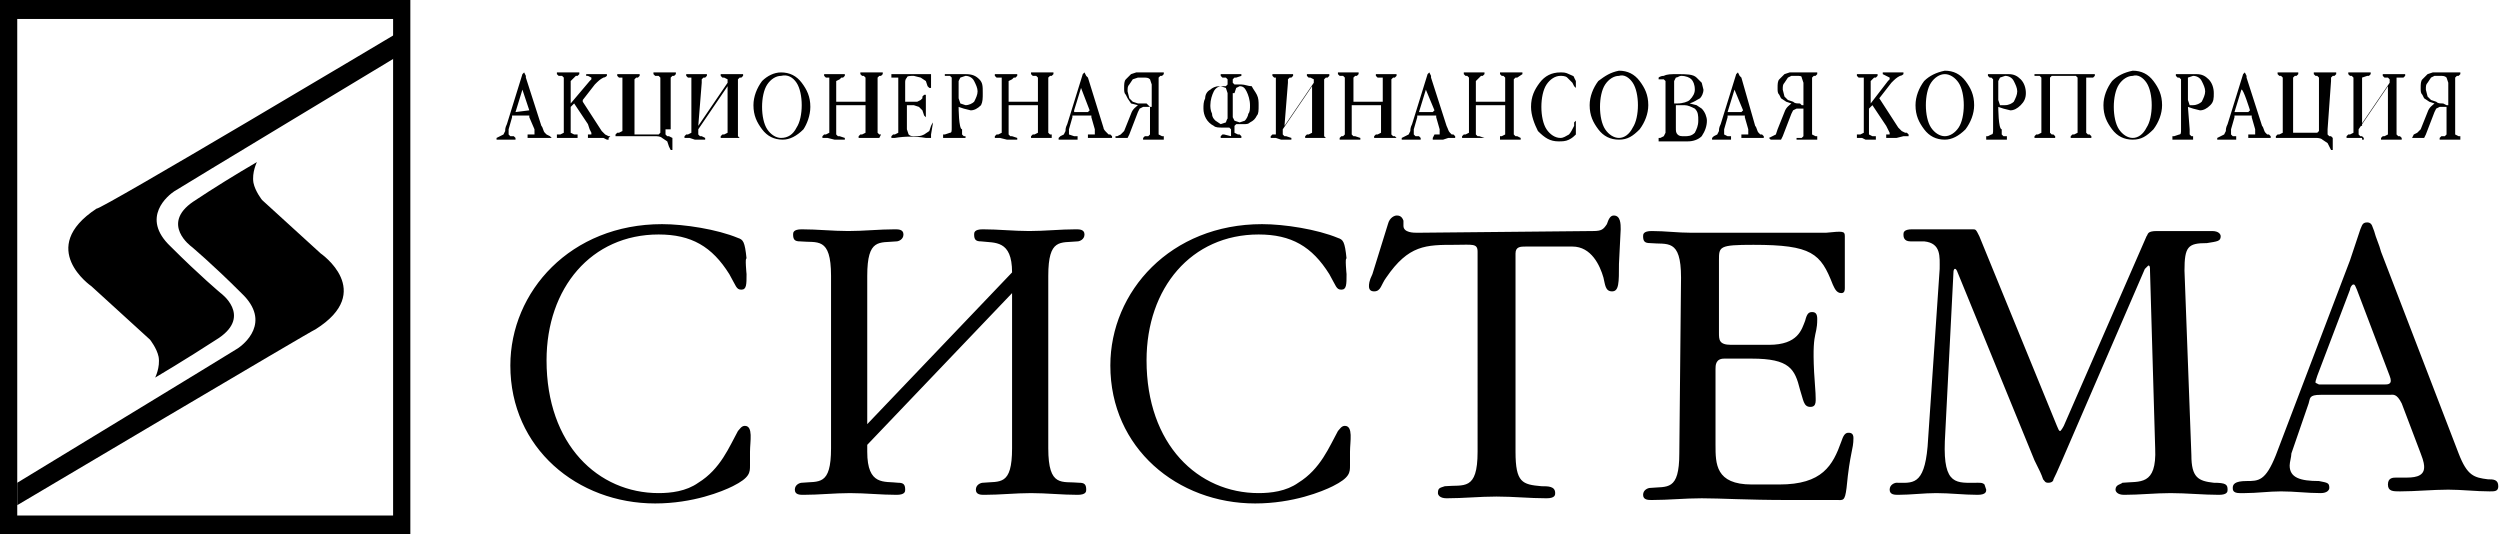 <?xml version="1.0" encoding="utf-8"?>
<!-- Generator: Adobe Illustrator 24.0.1, SVG Export Plug-In . SVG Version: 6.00 Build 0)  -->
<svg version="1.1" id="Layer_1" xmlns="http://www.w3.org/2000/svg" xmlns:xlink="http://www.w3.org/1999/xlink" x="0px" y="0px"
	 viewBox="0 0 145 31" style="enable-background:new 0 0 145 31;" xml:space="preserve">
<path d="M0,31V0h23.8v31H0z M22.8,29.9V1.1H1v28.8H22.8L22.8,29.9z"/>
<path d="M1,29.3v-1.3c0,0,12.5-7.6,12.8-7.8c0.3-0.2,2-1.5,0.2-3.2c-1.7-1.7-2.9-2.7-2.9-2.7s-1.8-1.3,0.1-2.6
	c1.2-0.8,2.5-1.6,3.7-2.3c0,0-0.3,0.6-0.2,1.2c0.1,0.5,0.5,1,0.5,1l3.4,3.1c0,0,3.2,2.2-0.3,4.4C18.2,19.1,1,29.3,1,29.3L1,29.3z"/>
<path d="M22.9,2L23,3.3c0,0-12.6,7.6-12.9,7.8c-0.3,0.2-2,1.5-0.2,3.2c1.7,1.7,2.9,2.7,2.9,2.7s1.8,1.3-0.1,2.6
	c-2,1.3-3.7,2.3-3.7,2.3s0.3-0.6,0.2-1.2c-0.1-0.5-0.5-1-0.5-1l-3.4-3.1c0,0-3.2-2.2,0.3-4.5C5.8,12.2,22.9,2,22.9,2L22.9,2z
	 M30.7,6.4L30.7,6.4L30.7,6.4L30.7,6.4l-0.8,0.1l0,0l0,0v0l0,0l0.4-1.3l0,0l0,0l0,0l0,0L30.7,6.4L30.7,6.4z M30.5,4.4l-0.1-0.2
	l-0.1,0.1l0,0l-0.9,2.9c-0.1,0.2-0.1,0.3-0.1,0.4l-0.1,0.2L29,7.9L28.8,8l0,0.1l0.1,0l0.2,0l0.2,0l0.3,0l0.2,0l0.1,0l0-0.1l-0.1-0.1
	l-0.2,0l-0.1-0.1l0-0.1l0-0.1l0-0.1l0.2-0.7l0-0.1l0.1,0h0.9l0,0l0,0.1L31,7.5l0,0.1l0,0.1l0,0.1l-0.2,0h0l-0.2,0l0,0.1l0,0.1l0.1,0
	l0.2,0l0.3,0l0.2,0l0.3,0h0.1l0.1,0L32,8l-0.1-0.1l-0.2-0.1l-0.1-0.1c-0.1-0.1-0.1-0.3-0.2-0.4l-0.9-2.8L30.5,4.4L30.5,4.4z
	 M33.1,4.7v1.3l0,0l0,0l0,0l0,0l0,0l1.1-1.3l0.1-0.1l0-0.1l-0.2-0.1L34,4.4l0-0.1l0.1,0l0.2,0l0.3,0l0.3,0l0.2,0l0.1,0l0,0.1
	c0,0-0.1,0.1-0.2,0.1c-0.2,0.1-0.3,0.2-0.5,0.4l-0.7,0.9l0,0l0,0.1v0l0,0l1.1,1.7l0.2,0.2l0.2,0.1l0.1,0L35.3,8l0,0.1l-0.1,0L35,8
	l-0.3,0l-0.3,0l-0.2,0l-0.1,0l0-0.1l0-0.1l0.1,0l0.1,0l0-0.1l-0.1-0.2l-0.1-0.3l-0.8-1.2v0l0,0l0,0l0,0l-0.2,0.2l0,0.1l0,0.1v1
	c0,0.2,0,0.2,0,0.3l0.2,0.1l0,0h0.1l0.1,0l0,0.1l0,0.1l-0.1,0l-0.2,0l-0.3,0l-0.3,0l-0.2,0l-0.1,0l0-0.1l0-0.1l0.1,0h0.1l0,0
	l0.2-0.1l0-0.3V4.7l0-0.2l-0.1-0.1l-0.2,0l-0.1-0.1l0-0.1l0.1,0l0.2,0l0.3,0l0.4,0l0.2,0l0.1,0l0,0.1l-0.1,0.1l-0.1,0l-0.1,0.1
	L33.1,4.7L33.1,4.7z M38.6,7.5c0,0.2,0,0.2,0,0.3l0.1,0.1l0.1,0L39,8v0.6l0,0.1l-0.1,0l-0.1-0.2l-0.1-0.3l-0.3-0.2
	c-0.1-0.1-0.3-0.1-0.4-0.1h-1.3l-0.2,0l-0.2,0H36l-0.2,0l-0.1,0l0-0.1l0.1-0.1l0.1,0l0.2-0.1c0,0,0-0.1,0-0.3V4.7l0-0.2L36,4.5
	l-0.1,0l-0.1-0.1l0-0.1l0.1,0l0.2,0l0.3,0l0.4,0l0.2,0l0.1,0l0,0.1l-0.1,0.1l-0.1,0l-0.1,0.1l0,0.2v2.7c0,0.2,0,0.2,0,0.3l0,0l0,0
	l0,0l0.2,0h1.1l0.1,0l0.1-0.1c0,0,0-0.1,0-0.3V4.7l0-0.2l-0.1-0.1l-0.2,0l-0.1-0.1l0-0.1l0.1,0l0.2,0l0.3,0l0.4,0l0.2,0l0.1,0l0,0.1
	l-0.1,0.1l-0.1,0l-0.1,0.1l0,0.2V7.5L38.6,7.5z M40.5,7.3l1.7-2.5l0-0.2L42,4.5l-0.1,0l-0.1-0.1l0-0.1l0.1,0l0.2,0l0.3,0l0.4,0
	l0.2,0l0.1,0l0,0.1l-0.1,0.1l-0.1,0l-0.1,0.1l0,0.2v2.8c0,0.2,0,0.2,0,0.3l0.1,0.1l0.1,0L43,8L43,8l-0.1,0l-0.2,0l-0.3,0l-0.3,0
	l-0.2,0l-0.1,0l0-0.1l0.1-0.1l0.1,0l0.2-0.1c0,0,0-0.1,0-0.3V5l-1.7,2.5c0,0.2,0,0.2,0,0.3l0.1,0.1l0.1,0L40.9,8l0,0.1l-0.1,0
	l-0.2,0l-0.3,0L40,8l-0.2,0l-0.1,0l0-0.1l0.1-0.1l0.1,0l0.2-0.1c0,0,0-0.1,0-0.3V4.7l0-0.2L40,4.5l-0.1,0l-0.1-0.1l0-0.1l0.1,0
	l0.2,0l0.3,0l0.3,0l0.2,0l0.1,0l0,0.1l-0.1,0.1l-0.1,0l-0.1,0.1l0,0.2L40.5,7.3L40.5,7.3L40.5,7.3z M46.2,4.8
	c0.2,0.3,0.3,0.8,0.3,1.3c0,0.5-0.1,1-0.3,1.3C46,7.8,45.7,8,45.3,8c-0.3,0-0.6-0.2-0.8-0.5c-0.2-0.3-0.3-0.8-0.3-1.3
	c0-0.5,0.1-1,0.3-1.3c0.2-0.3,0.5-0.5,0.8-0.5C45.7,4.3,46,4.5,46.2,4.8z M44.2,4.7c-0.3,0.4-0.5,0.9-0.5,1.4c0,0.6,0.2,1,0.5,1.4
	c0.3,0.4,0.7,0.6,1.2,0.6c0.4,0,0.8-0.2,1.2-0.6C46.8,7.2,47,6.7,47,6.2c0-0.6-0.2-1-0.5-1.4c-0.3-0.4-0.7-0.6-1.2-0.6
	C44.9,4.2,44.5,4.4,44.2,4.7z M48.5,4.7v1.1l0,0.1l0.1,0h1.5l0.1,0l0-0.1V4.7l0-0.2l-0.1-0.1l-0.1,0l-0.1-0.1l0-0.1l0.1,0l0.2,0
	l0.3,0l0.4,0l0.2,0l0.1,0l0,0.1l-0.1,0.1l-0.1,0l-0.1,0.1l0,0.2v2.7c0,0.2,0,0.2,0,0.3l0.1,0.1l0.1,0L51,8L51,8l-0.1,0l-0.2,0
	l-0.3,0l-0.3,0l-0.2,0l-0.1,0l0-0.1l0.1-0.1l0.1,0l0.2-0.1c0,0,0-0.1,0-0.3V6.2l0-0.1l-0.1,0h-1.5l-0.1,0l0,0.1v1.3
	c0,0.2,0,0.2,0,0.3l0.1,0.1l0.1,0L49,8l0,0.1l-0.1,0l-0.2,0l-0.3,0L48,8l-0.2,0l-0.1,0l0-0.1l0.1-0.1l0.1,0l0.2-0.1c0,0,0-0.1,0-0.3
	V4.7l0-0.2L48,4.5l-0.1,0l-0.1-0.1l0-0.1l0.1,0l0.2,0l0.3,0l0.3,0l0.2,0l0.1,0l0,0.1l-0.1,0.1l-0.1,0l-0.1,0.1L48.5,4.7L48.5,4.7z
	 M52.4,4.3h1.2l0.2,0l0.2,0l0,0.2V5l0,0.1l-0.1,0L53.8,5l-0.1-0.3l-0.3-0.2l-0.4-0.1c-0.2,0-0.4,0-0.4,0.1c-0.1,0.1-0.1,0.2-0.1,0.3
	v1l0,0.1l0.1,0h0.3l0.3,0l0.2-0.1l0.1-0.1l0-0.1l0,0l0.1-0.1l0.1,0l0,0.1l0,0.2l0,0.4c0,0.2,0,0.4,0,0.5v0l0,0.1l0,0l-0.1-0.1v0
	l-0.1-0.3l-0.2-0.2l-0.3-0.1h-0.3l-0.1,0l0,0.1v1.3l0.1,0.3c0.1,0.1,0.2,0.1,0.4,0.1c0.2,0,0.3,0,0.5-0.1l0.3-0.2L54,7.3l0.1-0.2
	l0,0l0,0v0.1l-0.1,0.6L54,8l-0.1,0l-0.2,0c-0.6-0.1-1.2-0.1-1.8,0l-0.1,0L51.7,8l0-0.1l0.1-0.1l0.1,0l0.2-0.1l0-0.3V4.7l0-0.2
	L52,4.5l-0.1,0h-0.1l-0.1,0l0-0.1l0-0.1l0.1,0h0.1l0.3,0H52.4L52.4,4.3z M55.7,4.5L56,4.4c0.2,0,0.4,0.1,0.5,0.3
	c0.1,0.2,0.2,0.4,0.2,0.6c0,0.2-0.1,0.4-0.2,0.6c-0.1,0.1-0.3,0.2-0.5,0.2l-0.3-0.1l-0.1-0.3V4.7L55.7,4.5L55.7,4.5z M55.6,6.2
	L55.6,6.2l0.3,0.1l0.4,0.1c0.2,0,0.4-0.1,0.6-0.3C57,5.9,57,5.7,57,5.4C57,5,57,4.8,56.8,4.6S56.4,4.3,56,4.3c0,0-0.1,0-0.4,0
	c-0.2,0-0.4,0-0.4,0h-0.1l-0.1,0l-0.1,0l-0.1,0l0,0.1L55,4.4l0.1,0l0.1,0.1l0,0.2v2.7c0,0.2,0,0.3-0.1,0.3l-0.3,0.1l-0.1,0l0,0.1
	l0,0.1l0.1,0l0.2,0l0.3,0l0.3,0l0.2,0L56,8L56,8l0-0.1l-0.1,0l0,0l0,0l0,0l-0.1-0.1c0,0,0-0.1,0-0.3C55.6,7.5,55.6,6.2,55.6,6.2z
	 M58.5,4.7v1.1l0,0.1l0.1,0h1.5l0.1,0l0-0.1V4.7l0-0.2l-0.1-0.1l-0.2,0l-0.1-0.1l0-0.1l0.1,0l0.2,0l0.3,0l0.4,0l0.2,0l0.1,0l0,0.1
	l-0.1,0.1l-0.1,0l-0.1,0.1l0,0.2v2.7c0,0.2,0,0.2,0,0.3l0.1,0.1l0.1,0L61,8L61,8l-0.1,0l-0.2,0l-0.3,0l-0.3,0l-0.2,0l-0.1,0l0-0.1
	l0.1-0.1l0.1,0l0.2-0.1c0,0,0-0.1,0-0.3V6.2l0-0.1l-0.1,0h-1.5l-0.1,0l0,0.1v1.3c0,0.2,0,0.2,0,0.3l0.1,0.1l0.1,0L59,8l0,0.1l-0.1,0
	l-0.2,0l-0.3,0L58,8l-0.2,0l-0.1,0l0-0.1l0.1-0.1l0.1,0l0.2-0.1c0,0,0-0.1,0-0.3V4.7l0-0.2L58,4.5l-0.2,0l-0.1-0.1l0-0.1l0.1,0
	l0.2,0l0.3,0l0.4,0l0.2,0l0.1,0l0,0.1l-0.1,0.1l-0.1,0l-0.1,0.1L58.5,4.7L58.5,4.7z M63.2,6.4L63.2,6.4L63.2,6.4l-0.1,0.1h-0.8l0,0
	V6.4l0,0l0.4-1.3l0,0l0,0l0,0l0,0L63.2,6.4L63.2,6.4z M63,4.4l-0.1-0.2l-0.1,0.1l0,0l-0.9,2.9c-0.1,0.2-0.1,0.3-0.1,0.4l-0.1,0.2
	l-0.2,0.1L61.4,8l0,0.1l0.1,0l0.2,0l0.2,0l0.3,0l0.2,0l0.1,0l0-0.1l0-0.1l-0.2,0L62,7.8l0-0.1l0-0.1l0-0.1l0.2-0.7l0-0.1l0.1,0h0.9
	l0.1,0l0,0.1l0.2,0.7l0,0.1l0,0.1l0,0.1l-0.2,0h0l-0.2,0l0,0.1l0,0.1l0.1,0l0.2,0l0.3,0L64,8l0.3,0h0.1l0.1,0l0-0.1l-0.1-0.1l-0.1,0
	l-0.1-0.1C64.1,7.6,64,7.5,64,7.4l-0.9-2.9L63,4.4L63,4.4z M66.5,6C66.3,6,66.2,6,66,6l-0.3-0.1l-0.2-0.2l-0.1-0.4
	c0-0.2,0-0.3,0.1-0.4l0.2-0.3L66,4.5l0.3,0c0.2,0,0.3,0,0.4,0.1l0.1,0.3v1.2l0,0.1l-0.1,0L66.5,6L66.5,6z M64.7,8L64.7,8L64.7,8
	L64.8,8l0.1,0l0.3,0l0.1,0l0.1,0l0.1-0.2L66,6.5l0.1-0.2l0.2-0.1l0.2,0h0.1l0.1,0l0,0.1v1.2l0,0.3l-0.1,0.1l-0.2,0L66.3,8l0,0.1
	l0.1,0l0.2,0l0.3,0l0.3,0l0.2,0l0.1,0l0-0.1l0-0.1l-0.1,0l-0.2-0.1l0-0.1l0-0.2V4.7l0-0.2l0.1-0.1l0.1,0l0.1-0.1l0-0.1l-0.1,0
	l-0.2,0l-0.3,0l-0.2,0l-0.3,0c-0.2,0-0.3,0-0.5,0l-0.3,0.1l-0.3,0.3c-0.1,0.1-0.1,0.3-0.1,0.5c0,0.2,0,0.3,0.1,0.4l0.1,0.2L65.6,6
	L66,6.1c-0.1,0.1-0.3,0.2-0.4,0.5l-0.4,1L65,7.8l-0.2,0.1l-0.1,0L64.7,8L64.7,8z M71.6,5.4l0.1-0.3L71.9,5c0.2,0,0.3,0.1,0.4,0.3
	c0.1,0.2,0.2,0.5,0.2,0.8c0,0.2,0,0.4-0.1,0.5c0,0.1-0.1,0.3-0.2,0.4l-0.3,0.1l-0.3-0.1l-0.1-0.2V5.4z M71.7,8l0.2,0L72,8l0-0.1
	l-0.1-0.1l-0.1,0l-0.2-0.1l0-0.2V7.3l0.1-0.1l0.2,0l0.2,0c0.2,0,0.3,0,0.4-0.1c0.2-0.1,0.3-0.2,0.4-0.4C73,6.6,73,6.4,73,6.1
	c0-0.2,0-0.4-0.1-0.6c-0.1-0.2-0.2-0.3-0.3-0.5C72.4,5,72.2,4.9,72,4.9l-0.2,0l-0.2,0l-0.1-0.1V4.7l0-0.1l0.1-0.1l0.1,0L72,4.4
	l0-0.1l-0.1,0l-0.2,0l-0.3,0l-0.3,0l-0.2,0l-0.1,0l0,0.1l0.1,0.1l0.2,0l0.1,0.1l0,0.1v0.2l-0.1,0.1c-0.1,0-0.2,0-0.4,0
	c-0.2,0-0.4,0.1-0.5,0.2c-0.2,0.1-0.3,0.3-0.3,0.5c-0.1,0.2-0.1,0.4-0.1,0.6c0,0.4,0.2,0.8,0.6,1c0.1,0.1,0.3,0.1,0.5,0.1l0.2,0
	l0.2,0l0.1,0.1v0.2l0,0.2L71,7.8l-0.1,0l-0.1,0.1l0,0.1l0.1,0l0.2,0l0.3,0C71.4,8,71.7,8,71.7,8z M71.1,7.1l-0.3,0.1L70.5,7
	c-0.1-0.1-0.2-0.2-0.2-0.4c-0.1-0.2-0.1-0.4-0.1-0.5c0-0.3,0.1-0.6,0.2-0.8C70.5,5.1,70.7,5,70.8,5l0.3,0.1l0.1,0.3v1.5
	C71.2,6.8,71.1,7.1,71.1,7.1z M74.5,7.3l1.7-2.5l0-0.2L76,4.5l-0.1,0l-0.1-0.1l0-0.1l0.1,0l0.2,0l0.3,0l0.4,0l0.2,0l0.1,0l0,0.1
	l-0.1,0.1l-0.1,0l-0.1,0.1l0,0.2v2.8c0,0.2,0,0.2,0,0.3l0.1,0.1l0.1,0L77,8L77,8l-0.1,0l-0.2,0l-0.3,0L76,8l-0.2,0l-0.1,0l0-0.1
	l0.1-0.1l0.1,0l0.2-0.1c0-0.1,0-0.2,0-0.3V5l-1.7,2.5c0,0.2,0,0.2,0,0.3l0.1,0.1l0.1,0L74.9,8l0,0.1l-0.1,0l-0.2,0l-0.3,0L74,8
	l-0.2,0l-0.1,0l0-0.1l0.1-0.1l0.1,0L74,7.8c0,0,0-0.1,0-0.3V4.7l0-0.2L74,4.5l-0.1,0l-0.1-0.1l0-0.1l0.1,0l0.2,0l0.3,0l0.3,0l0.2,0
	l0.1,0l0,0.1l-0.1,0.1l-0.1,0l-0.1,0.1l0,0.2L74.5,7.3L74.5,7.3z M78.5,4.7v1.1l0,0.1l0.1,0h1.5l0.1,0l0-0.1V4.7l0-0.2L80,4.5
	l-0.1,0l-0.1-0.1l0-0.1l0,0l0.2,0l0.3,0l0.4,0l0.2,0l0.1,0l0,0.1l-0.1,0.1l-0.1,0l-0.1,0.1l0,0.2v2.7c0,0.2,0,0.2,0,0.3l0.1,0.1
	l0.1,0L81,8L81,8l-0.1,0l-0.2,0l-0.3,0L80,8l-0.2,0l-0.1,0l0-0.1l0.1-0.1l0.1,0l0.2-0.1c0,0,0-0.1,0-0.3V6.2l0-0.1l-0.1,0h-1.5
	l-0.1,0l0,0.1v1.3c0,0.2,0,0.2,0,0.3l0.1,0.1l0.1,0L78.9,8l0,0.1l-0.1,0l-0.2,0l-0.3,0l-0.3,0l-0.2,0l-0.1,0l0-0.1l0.1-0.1l0.1,0
	L78,7.8c0,0,0-0.1,0-0.3V4.7l0-0.2l-0.1-0.1l-0.2,0l-0.1-0.1l0-0.1l0.1,0l0.2,0l0.3,0l0.3,0l0.2,0l0.1,0l0,0.1l-0.1,0.1l-0.1,0
	l-0.1,0.1L78.5,4.7L78.5,4.7z M83.2,6.4L83.2,6.4L83.2,6.4l-0.1,0.1h-0.8l0,0l0,0v0l0,0l0.4-1.3l0,0l0,0l0,0l0,0L83.2,6.4L83.2,6.4z
	 M83,4.4l-0.1-0.2l-0.1,0.1l0,0l-0.9,2.9c-0.1,0.2-0.1,0.3-0.1,0.4l-0.1,0.2l-0.2,0.1L81.3,8l0,0.1l0.1,0l0.2,0l0.2,0l0.3,0l0.2,0
	l0.1,0l0-0.1l-0.1-0.1l-0.2,0L82,7.8l0-0.1l0-0.1l0-0.1l0.2-0.7l0-0.1l0.1,0h0.9l0.1,0l0,0.1l0.2,0.7l0,0.1l0,0.1l0,0.1l-0.2,0h0
	l-0.1,0L83.1,8l0,0.1l0.1,0l0.2,0l0.3,0L84,8l0.2,0h0.1l0.1,0l0-0.1l-0.1-0.1l-0.1,0l-0.1-0.1C84,7.6,84,7.5,83.9,7.3L83,4.5
	C83,4.5,83,4.4,83,4.4z M85.6,4.7v1.1l0,0.1l0.1,0h1.5l0.1,0l0-0.1V4.7l0-0.2l-0.1-0.1l-0.1,0l-0.1-0.1l0-0.1l0.1,0l0.2,0l0.3,0
	l0.4,0l0.2,0l0.1,0l0,0.1L88,4.5l-0.1,0l-0.1,0.1l0,0.2v2.7c0,0.2,0,0.2,0,0.3l0.1,0.1l0.1,0L88.2,8l0,0.1l-0.1,0l-0.2,0l-0.3,0
	l-0.3,0l-0.2,0l-0.1,0l0-0.1L87,7.9l0.1,0l0.2-0.1c0,0,0-0.1,0-0.3V6.2l0-0.1l-0.1,0h-1.5l-0.1,0l0,0.1v1.3c0,0.2,0,0.2,0,0.3
	l0.1,0.1l0.1,0L86.1,8L86,8l-0.1,0l-0.2,0l-0.3,0l-0.3,0l-0.2,0l-0.1,0l0-0.1l0.1-0.1l0.1,0l0.2-0.1c0,0,0-0.1,0-0.3V4.7l0-0.2
	l-0.1-0.1l-0.1,0l-0.1-0.1l0-0.1l0.1,0l0.2,0l0.3,0l0.3,0l0.2,0l0.1,0l0,0.1l-0.1,0.1l-0.1,0l-0.1,0.1L85.6,4.7L85.6,4.7z M88.8,6.2
	c0-0.6,0.2-1,0.5-1.4c0.3-0.4,0.7-0.6,1.2-0.6c0.2,0,0.3,0,0.5,0.1c0.2,0.1,0.3,0.1,0.3,0.2l0.1,0.2c0,0.1,0,0.3,0,0.4l0,0l0,0
	L91.3,5l-0.1-0.2c-0.1-0.1-0.2-0.2-0.3-0.3c-0.1-0.1-0.3-0.1-0.4-0.1c-0.3,0-0.6,0.2-0.8,0.5c-0.2,0.3-0.3,0.8-0.3,1.3
	c0,0.5,0.1,1,0.3,1.3C89.9,7.8,90.2,8,90.5,8c0.2,0,0.3-0.1,0.5-0.2c0.1-0.1,0.2-0.3,0.3-0.5l0-0.2L91.4,7l0,0l0,0.1
	c0,0.2,0,0.4,0,0.5l0,0.2C91.3,7.9,91.2,8,91,8.1c-0.2,0.1-0.4,0.1-0.6,0.1c-0.5,0-0.8-0.2-1.2-0.6C89,7.2,88.8,6.7,88.8,6.2z
	 M94.7,4.8c0.2,0.3,0.3,0.8,0.3,1.3c0,0.5-0.1,1-0.3,1.3C94.5,7.8,94.2,8,93.9,8c-0.3,0-0.6-0.2-0.8-0.5c-0.2-0.3-0.3-0.8-0.3-1.3
	c0-0.5,0.1-1,0.3-1.3c0.2-0.3,0.5-0.5,0.8-0.5C94.2,4.3,94.5,4.5,94.7,4.8L94.7,4.8z M92.7,4.7c-0.3,0.4-0.5,0.9-0.5,1.4
	c0,0.6,0.2,1,0.5,1.4c0.3,0.4,0.7,0.6,1.2,0.6c0.5,0,0.8-0.2,1.2-0.6c0.3-0.4,0.5-0.9,0.5-1.4c0-0.6-0.2-1-0.5-1.4
	c-0.3-0.4-0.7-0.6-1.2-0.6C93.4,4.2,93.1,4.4,92.7,4.7z M97.2,4.5c0.1,0,0.2-0.1,0.3-0.1c0.3,0,0.5,0.1,0.6,0.2
	c0.1,0.1,0.2,0.3,0.2,0.6c0,0.2-0.1,0.4-0.3,0.6C97.9,5.9,97.6,6,97.3,6l-0.2,0l0-0.1V4.7L97.2,4.5L97.2,4.5z M98.6,5.7
	c0.1-0.1,0.2-0.3,0.2-0.5l-0.1-0.4l-0.3-0.3c-0.2-0.2-0.6-0.2-1.1-0.2c-0.4,0-0.6,0-0.8,0.1c-0.2,0-0.3,0.1-0.3,0.1l0,0.1l0.1,0
	l0.1,0l0.1,0l0.1,0.1l0,0.2v2.8l-0.1,0.2l-0.2,0.1l-0.1,0l0,0.1l0,0.1l0.1,0l0.2,0l0.3,0c0.1,0,0.3,0,0.5,0c0.2,0,0.4,0,0.6,0
	c0.3,0,0.6-0.1,0.8-0.3C98.9,7.6,99,7.3,99,7c0-0.2-0.1-0.5-0.3-0.7l-0.3-0.2L98,6C98.3,5.9,98.4,5.8,98.6,5.7z M98.3,6.3
	c0.2,0.2,0.2,0.4,0.2,0.7c0,0.3-0.1,0.5-0.2,0.7c-0.2,0.2-0.4,0.2-0.6,0.2c-0.2,0-0.3,0-0.4-0.1c-0.1-0.1-0.1-0.2-0.1-0.4V6.2l0-0.1
	l0.1,0h0.4C97.9,6.1,98.1,6.2,98.3,6.3L98.3,6.3z M101.1,6.4L101.1,6.4L101.1,6.4l-0.1,0.1h-0.8l0,0l0,0v0l0,0l0.4-1.3l0,0l0,0l0,0
	l0,0L101.1,6.4L101.1,6.4z M100.9,4.4l-0.1-0.2l-0.1,0.1l0,0l-0.9,2.9c-0.1,0.2-0.1,0.3-0.1,0.4l-0.1,0.2l-0.2,0.1L99.3,8l0,0.1
	l0.1,0l0.2,0l0.2,0l0.3,0l0.2,0l0.1,0l0-0.1l0-0.1l-0.2,0L100,7.8l0-0.1l0-0.1l0-0.1l0.2-0.7l0-0.1l0.1,0h0.9l0,0l0,0.1l0.2,0.7
	l0,0.1l0,0.1l0,0.1l-0.2,0h0l-0.2,0l0,0.1l0,0.1l0.1,0l0.2,0l0.3,0l0.3,0l0.2,0h0.1l0.1,0l0-0.1l-0.1-0.1l-0.1,0L102,7.7
	c-0.1-0.1-0.1-0.3-0.2-0.4L101,4.5L100.9,4.4L100.9,4.4z M104.4,6c-0.2,0-0.3,0-0.4-0.1l-0.3-0.1l-0.2-0.2l-0.1-0.4
	c0-0.2,0-0.3,0.1-0.4l0.2-0.3l0.2-0.1l0.3,0c0.2,0,0.3,0,0.3,0.1l0.1,0.3v1.2l0,0.1l-0.1,0L104.4,6L104.4,6z M102.6,8L102.6,8
	L102.6,8l0.1,0.1l0.1,0l0.3,0l0.1,0l0.1,0l0.1-0.2l0.5-1.3l0.1-0.2l0.2-0.1l0.2,0h0.1l0.1,0l0,0.1v1.2l0,0.3l-0.1,0.1l-0.2,0
	L104.2,8l0,0.1l0.1,0l0.2,0l0.3,0l0.3,0l0.2,0l0.1,0l0-0.1l0-0.1l-0.1,0l-0.2-0.1l0-0.1l0-0.2V4.7l0-0.2l0.1-0.1l0.1,0l0.1-0.1
	l0-0.1l-0.1,0l-0.2,0l-0.3,0l-0.2,0l-0.3,0c-0.2,0-0.3,0-0.5,0l-0.3,0.1l-0.3,0.3c-0.1,0.1-0.1,0.3-0.1,0.5c0,0.2,0,0.3,0.1,0.4
	l0.1,0.2l0.3,0.2l0.3,0.1c-0.1,0.1-0.3,0.2-0.4,0.5l-0.4,1L103,7.8l-0.2,0.1L102.6,8L102.6,8L102.6,8z M108.5,4.7v1.3l0,0l0,0l0,0
	l0,0l0,0l1-1.3l0.1-0.1l0-0.1l-0.2-0.1l-0.2-0.1l0-0.1l0.1,0l0.2,0l0.3,0l0.3,0l0.2,0l0.1,0l0,0.1c0,0-0.1,0.1-0.2,0.1
	c-0.2,0.1-0.3,0.2-0.5,0.4l-0.7,0.9l0,0l0,0v0l0,0l1.1,1.7l0.2,0.2l0.2,0.1l0.1,0l0.1,0.1l0,0.1l-0.1,0l-0.2,0L110,8l-0.3,0l-0.2,0
	l-0.1,0l0-0.1l0-0.1l0.1,0l0.1,0l0-0.1l-0.1-0.2l-0.1-0.2l-0.8-1.2v0l0,0l0,0l0,0l-0.2,0.2l0,0.1l0,0.1v1c0,0.2,0,0.2,0,0.3l0.2,0.1
	l0,0h0.1l0.1,0l0,0.1l0,0.1l-0.1,0l-0.2,0l-0.3,0L108,8l-0.2,0l-0.1,0l0-0.1l0-0.1l0.1,0h0.1l0,0l0.2-0.1l0-0.3V4.7l0-0.2L108,4.5
	l-0.2,0l-0.1-0.1l0-0.1l0.1,0l0.2,0l0.3,0l0.3,0l0.2,0l0.1,0l0,0.1l-0.1,0.1l-0.1,0l-0.1,0.1L108.5,4.7L108.5,4.7z M113.6,4.8
	c0.2,0.3,0.3,0.8,0.3,1.3c0,0.5-0.1,1-0.3,1.3c-0.2,0.3-0.5,0.5-0.8,0.5c-0.3,0-0.6-0.2-0.8-0.5c-0.2-0.3-0.3-0.8-0.3-1.3
	c0-0.5,0.1-1,0.3-1.3c0.2-0.3,0.5-0.5,0.8-0.5C113.1,4.3,113.4,4.5,113.6,4.8z M111.6,4.7c-0.3,0.4-0.5,0.9-0.5,1.4
	c0,0.6,0.2,1,0.5,1.4c0.3,0.4,0.7,0.6,1.2,0.6c0.4,0,0.8-0.2,1.2-0.6c0.3-0.4,0.5-0.9,0.5-1.4c0-0.6-0.2-1-0.5-1.4
	c-0.3-0.4-0.7-0.6-1.2-0.6C112.3,4.2,111.9,4.4,111.6,4.7z M116,4.5l0.3-0.1c0.2,0,0.4,0.1,0.5,0.3c0.1,0.2,0.2,0.4,0.2,0.6
	c0,0.2-0.1,0.4-0.2,0.6c-0.1,0.1-0.3,0.2-0.5,0.2L116,6.1l-0.1-0.3V4.7L116,4.5L116,4.5z M115.9,6.2L115.9,6.2l0.3,0.1l0.4,0.1
	c0.2,0,0.4-0.1,0.6-0.3c0.2-0.2,0.3-0.4,0.3-0.7c0-0.3-0.1-0.6-0.3-0.8c-0.2-0.2-0.4-0.3-0.7-0.3c0,0-0.1,0-0.4,0
	c-0.2,0-0.4,0-0.4,0h-0.1l-0.1,0l-0.1,0l-0.1,0l0,0.1l0.1,0.1l0.1,0l0.1,0.1l0,0.2v2.7c0,0.2,0,0.3-0.1,0.3l-0.2,0.1l-0.1,0l0,0.1
	l0,0.1l0.1,0l0.2,0l0.3,0l0.3,0l0.2,0l0.1,0l0-0.1l0-0.1l-0.1,0l0,0l0,0l-0.1,0l-0.1-0.1c0,0,0-0.1,0-0.3
	C115.9,7.5,115.9,6.2,115.9,6.2z M120.2,4.4h-1.1l-0.1,0l-0.1,0.1l0,0.2v2.7c0,0.2,0,0.2,0,0.3l0.1,0.1l0.1,0l0.1,0.1l0,0.1l-0.1,0
	L119,8l-0.3,0l-0.3,0l-0.2,0L118,8l0-0.1l0.1-0.1l0.1,0l0.2-0.1c0,0,0-0.1,0-0.3V4.7l0-0.2l-0.1-0.1l-0.1,0L118,4.4l0-0.1l0.1,0
	l0.2,0l0.2,0h2.5l0.2,0l0.2,0l0.1,0l0,0.1l-0.1,0.1l-0.1,0L121,4.5l0,0.2v2.7c0,0.2,0,0.2,0,0.3l0.1,0.1l0.1,0l0.1,0.1l0,0.1l-0.1,0
	L121,8l-0.3,0l-0.3,0l-0.2,0l-0.1,0l0-0.1l0.1-0.1l0.1,0l0.2-0.1c0,0,0-0.1,0-0.3V4.7l0-0.2l-0.1-0.1L120.2,4.4L120.2,4.4z
	 M124.5,4.8c0.2,0.3,0.3,0.8,0.3,1.3c0,0.5-0.1,1-0.3,1.3C124.3,7.8,124,8,123.7,8c-0.3,0-0.6-0.2-0.8-0.5c-0.2-0.3-0.3-0.8-0.3-1.3
	c0-0.5,0.1-1,0.3-1.3c0.2-0.3,0.5-0.5,0.8-0.5C124,4.3,124.3,4.5,124.5,4.8z M122.5,4.7c-0.3,0.4-0.5,0.9-0.5,1.4
	c0,0.6,0.2,1,0.5,1.4c0.3,0.4,0.7,0.6,1.2,0.6c0.5,0,0.8-0.2,1.2-0.6c0.3-0.4,0.5-0.9,0.5-1.4c0-0.6-0.2-1-0.5-1.4
	c-0.3-0.4-0.7-0.6-1.2-0.6C123.2,4.2,122.8,4.4,122.5,4.7z M126.9,4.5l0.3-0.1c0.2,0,0.4,0.1,0.5,0.3c0.1,0.2,0.2,0.4,0.2,0.6
	c0,0.2-0.1,0.4-0.2,0.6c-0.1,0.1-0.3,0.2-0.5,0.2L127,6.1l-0.1-0.3V4.7L126.9,4.5L126.9,4.5z M126.9,6.2L126.9,6.2l0.3,0.1l0.4,0.1
	c0.2,0,0.4-0.1,0.6-0.3c0.2-0.2,0.2-0.4,0.2-0.7c0-0.3-0.1-0.6-0.3-0.8c-0.2-0.2-0.4-0.3-0.7-0.3c0,0-0.1,0-0.4,0
	c-0.2,0-0.4,0-0.4,0h-0.1l-0.1,0l-0.1,0l-0.1,0l0,0.1l0.1,0.1l0.1,0l0.1,0.1l0,0.2v2.7c0,0.2,0,0.3-0.1,0.3l-0.3,0.1l-0.1,0l0,0.1
	l0,0.1l0.1,0l0.2,0l0.3,0l0.3,0l0.2,0l0.1,0l0-0.1l0-0.1l-0.1,0l0,0l0,0l0,0l-0.1-0.1c0,0,0-0.1,0-0.3L126.9,6.2L126.9,6.2
	L126.9,6.2z M130.5,6.4L130.5,6.4L130.5,6.4L130.5,6.4l-0.1,0.1h-0.8l0,0l0,0l0,0l0,0l0.4-1.3l0,0l0,0l0,0l0,0
	C130.1,5.1,130.5,6.4,130.5,6.4z M130.3,4.4l-0.1-0.2l-0.1,0.1l0,0l-0.9,2.9c-0.1,0.2-0.1,0.3-0.1,0.4L129,7.8l-0.2,0.1L128.6,8
	l0,0.1l0.1,0l0.2,0l0.2,0l0.3,0l0.2,0l0.1,0l0-0.1l0-0.1l-0.2,0l-0.1-0.1l0-0.1l0-0.1l0-0.1l0.2-0.7l0-0.1l0.1,0h0.9l0,0l0,0.1
	l0.2,0.7l0,0.1l0,0.1l0,0.1l-0.2,0h0l-0.2,0l0,0.1l0,0.1l0.1,0l0.2,0l0.3,0l0.2,0l0.3,0h0.1l0.1,0l0-0.1l-0.1-0.1l-0.1,0l-0.1-0.1
	c-0.1-0.1-0.1-0.3-0.2-0.4l-0.9-2.8L130.3,4.4L130.3,4.4z M135,7.5c0,0.2,0,0.2,0,0.3l0.1,0.1l0.1,0l0.1,0.1v0.6l0,0.1l-0.1,0
	l-0.1-0.2l-0.1-0.2l-0.3-0.2c-0.1-0.1-0.3-0.1-0.4-0.1h-1.3l-0.2,0l-0.2,0h-0.3l-0.2,0l-0.1,0l0-0.1l0.1-0.1l0.1,0l0.2-0.1
	c0,0,0-0.1,0-0.3V4.7l0-0.2l-0.1-0.1l-0.1,0l-0.1-0.1l0-0.1l0.1,0l0.2,0l0.3,0l0.3,0l0.2,0l0.1,0l0,0.1l-0.1,0.1l-0.1,0L133,4.5
	l0,0.2v2.7c0,0.2,0,0.2,0,0.3l0,0l0,0l0,0l0.2,0h1.1l0.1,0l0.1-0.1c0,0,0-0.1,0-0.3V4.7l0-0.2l-0.1-0.1l-0.1,0l-0.1-0.1l0-0.1l0.1,0
	l0.2,0l0.3,0l0.4,0l0.2,0l0.1,0l0,0.1l-0.1,0.1l-0.1,0l-0.1,0.1l0,0.2L135,7.5L135,7.5z M136.9,7.3l1.7-2.5l0-0.2l-0.1-0.1l-0.2,0
	l-0.1-0.1l0-0.1l0.1,0l0.2,0l0.3,0l0.4,0l0.2,0l0.1,0l0,0.1l-0.1,0.1l-0.1,0L139,4.5l0,0.2v2.8c0,0.2,0,0.2,0,0.3l0.1,0.1l0.1,0
	l0.1,0.1l0,0.1l-0.1,0l-0.2,0l-0.3,0l-0.3,0l-0.2,0l-0.1,0l0-0.1l0.1-0.1l0.1,0l0.2-0.1c0,0,0-0.1,0-0.3V5l-1.7,2.5
	c0,0.2,0,0.2,0,0.3l0.1,0.1l0.1,0l0.1,0.1l0,0.1l-0.1,0L137,8l-0.3,0l-0.3,0l-0.2,0l-0.1,0l0-0.1l0.1-0.1l0.1,0l0.2-0.1
	c0-0.1,0-0.2,0-0.3V4.7l0-0.2l-0.1-0.1l-0.1,0l-0.1-0.1l0-0.1l0.1,0l0.2,0l0.3,0l0.4,0l0.2,0l0.1,0l0,0.1l-0.1,0.1l-0.1,0L137,4.5
	l0,0.2V7.3L136.9,7.3z M141.7,6c-0.2,0-0.3,0-0.4-0.1L141,5.8l-0.2-0.2l-0.1-0.4c0-0.2,0-0.3,0.1-0.4l0.2-0.3l0.2-0.1l0.3,0
	c0.2,0,0.3,0,0.4,0.1l0.1,0.3v1.2l0,0.1l-0.1,0L141.7,6L141.7,6L141.7,6z M139.9,8L139.9,8L139.9,8L140,8l0.1,0l0.3,0l0.1,0l0.1,0
	l0.1-0.2l0.5-1.3l0.1-0.2l0.2-0.1l0.2,0h0.1l0.1,0l0,0.1v1.2l0,0.3l-0.1,0.1l-0.2,0L141.5,8l0,0.1l0.1,0l0.2,0l0.3,0l0.3,0l0.2,0
	l0.1,0l0-0.1l0-0.1l-0.1,0l-0.2-0.1l0-0.1l0-0.2V4.7l0-0.2l0.1-0.1l0.1,0l0.1-0.1l0-0.1l-0.1,0l-0.2,0l-0.3,0l-0.2,0l-0.3,0
	c-0.2,0-0.3,0-0.5,0l-0.3,0.1l-0.3,0.3c-0.1,0.1-0.1,0.3-0.1,0.5c0,0.2,0,0.3,0.1,0.4l0.1,0.2l0.3,0.2l0.3,0.1
	c-0.1,0.1-0.3,0.2-0.4,0.5l-0.4,1l-0.2,0.2l-0.2,0.1L139.9,8L139.9,8L139.9,8z M43.3,15.9c0,0.6,0,0.9-0.3,0.9
	c-0.3,0-0.3-0.2-0.7-0.9c-1-1.6-2.2-2.3-4.1-2.3c-3.9,0-6.5,3.1-6.5,7.3c0,4.9,3,7.7,6.5,7.7c0.7,0,1.6-0.1,2.3-0.6
	c1.3-0.8,1.8-2.1,2.3-3c0.1-0.1,0.2-0.3,0.4-0.3c0.5,0,0.3,0.9,0.3,1.5l0,0.8c0,0.4,0,0.7-1,1.2c-0.6,0.3-2.3,1-4.5,1
	c-4.5,0-8.4-3.2-8.4-8c0-4.3,3.5-8.2,8.8-8.2c1.3,0,3.2,0.3,4.4,0.8c0.3,0.1,0.4,0.2,0.5,1.2C43.2,14.9,43.3,15.9,43.3,15.9z
	 M58.7,15.8L58.7,15.8c0-1.9-1-1.7-1.8-1.8c-0.3,0-0.4-0.1-0.4-0.4c0-0.1,0-0.3,0.5-0.3c0.9,0,1.8,0.1,2.7,0.1s1.8-0.1,2.7-0.1
	c0.2,0,0.5,0,0.5,0.3s-0.3,0.4-0.4,0.4c-1,0.1-1.7-0.2-1.7,2v10c0,2.3,0.8,1.9,1.8,2c0.3,0,0.4,0.1,0.4,0.4c0,0.1,0,0.3-0.5,0.3
	c-0.9,0-1.8-0.1-2.7-0.1c-0.9,0-1.8,0.1-2.7,0.1c-0.2,0-0.5,0-0.5-0.3s0.3-0.4,0.4-0.4c1-0.1,1.7,0.2,1.7-2v-9l-8.4,8.8v0.4
	c0,2,1,1.7,1.8,1.8c0.3,0,0.4,0.1,0.4,0.4c0,0.1,0,0.3-0.5,0.3c-0.9,0-1.8-0.1-2.7-0.1c-0.9,0-1.8,0.1-2.7,0.1c-0.2,0-0.5,0-0.5-0.3
	s0.3-0.4,0.4-0.4c1-0.1,1.7,0.2,1.7-2v-10c0-2.3-0.8-1.9-1.8-2c-0.3,0-0.4-0.1-0.4-0.4c0-0.1,0-0.3,0.5-0.3c0.9,0,1.8,0.1,2.7,0.1
	c0.9,0,1.8-0.1,2.7-0.1c0.2,0,0.5,0,0.5,0.3s-0.3,0.4-0.4,0.4c-1,0.1-1.7-0.2-1.7,2v8.6L58.7,15.8L58.7,15.8z M78.1,15.9
	c0,0.6,0,0.9-0.3,0.9c-0.3,0-0.3-0.2-0.7-0.9c-1-1.6-2.2-2.3-4.1-2.3c-3.9,0-6.5,3.1-6.5,7.3c0,4.9,3,7.7,6.5,7.7
	c0.7,0,1.6-0.1,2.3-0.6c1.3-0.8,1.8-2.1,2.3-3c0.1-0.1,0.2-0.3,0.4-0.3c0.5,0,0.3,0.9,0.3,1.5l0,0.8c0,0.4,0,0.7-1,1.2
	c-0.6,0.3-2.3,1-4.5,1c-4.5,0-8.4-3.2-8.4-8c0-4.3,3.5-8.2,8.8-8.2c1.3,0,3.2,0.3,4.4,0.8c0.3,0.1,0.4,0.2,0.5,1.2
	C78,14.9,78.1,15.9,78.1,15.9z M92.4,13.4c0.5,0,0.6-0.1,0.8-0.4c0.1-0.3,0.2-0.5,0.4-0.5c0.4,0,0.4,0.5,0.4,0.8l-0.1,2
	c0,1.1,0,1.6-0.4,1.6c-0.4,0-0.4-0.4-0.5-0.8c-0.2-0.7-0.7-1.8-1.8-1.8h-2.7c-0.3,0-0.6,0-0.6,0.4v11.5c0,1.8,0.4,1.9,1.5,2
	c0.4,0,0.8,0,0.8,0.4c0,0.1,0,0.3-0.5,0.3c-1,0-1.9-0.1-2.9-0.1c-1,0-1.9,0.1-2.9,0.1c-0.4,0-0.5-0.2-0.5-0.3c0-0.3,0.1-0.3,0.4-0.4
	c1.1-0.1,1.9,0.3,1.9-2V14.6c0-0.5-0.3-0.4-1.3-0.4c-1.7,0-2.7,0-4,1.9c-0.3,0.4-0.3,0.8-0.7,0.8c-0.2,0-0.3-0.1-0.3-0.3
	c0-0.1,0-0.3,0.2-0.7l0.9-2.9c0.1-0.4,0.4-0.5,0.5-0.5s0.3,0,0.4,0.3v0.3c0,0.4,0.6,0.4,0.8,0.4L92.4,13.4
	C92.4,13.4,92.4,13.4,92.4,13.4z M97.5,16.1c0-2.3-0.8-1.9-1.8-2c-0.3,0-0.4-0.1-0.4-0.4c0-0.1,0-0.3,0.5-0.3c0.8,0,1.5,0.1,2.3,0.1
	h4.8c0.8,0,2.4,0,3,0c1-0.1,1.1-0.1,1.1,0.2c0,0.2,0,0.4,0,0.7l0,1c0,1,0,1.1,0,1.3c0,0.1,0,0.3-0.2,0.3c-0.3,0-0.4-0.3-0.5-0.5
	c-0.7-1.8-1.2-2.3-4.6-2.3c-2,0-2,0.1-2,0.9v4.2c0,0.4,0,0.7,0.7,0.7h2.2c1.7,0,1.9-0.9,2.1-1.4c0.1-0.4,0.2-0.5,0.4-0.5
	c0.2,0,0.3,0.1,0.3,0.4c0,1.2-0.4,0.5-0.1,4.3c0,0.4,0.1,0.8-0.3,0.8c-0.4,0-0.4-0.4-0.6-1c-0.3-1.2-0.6-1.8-2.8-1.8H100
	c-0.5,0-0.5,0.4-0.5,0.6v4.4c0,1.1,0,2.3,2.1,2.3h1.6c2.5,0,3.1-1.1,3.6-2.5c0.1-0.3,0.2-0.5,0.4-0.5c0.1,0,0.3,0,0.3,0.3
	c0,0.7-0.2,0.8-0.4,2.9c-0.1,0.8-0.2,0.7-0.6,0.7l-2.8,0c-2.4,0-3.9-0.1-5-0.1c-1,0-1.9,0.1-2.9,0.1c-0.2,0-0.5,0-0.5-0.3
	c0-0.3,0.3-0.4,0.4-0.4c1-0.1,1.7,0.2,1.7-2L97.5,16.1C97.5,16.1,97.5,16.1,97.5,16.1z M119.3,24.7c0.1,0.2,0.1,0.3,0.2,0.3
	c0,0,0.1-0.1,0.2-0.3l4.8-11c0.1-0.1,0-0.3,0.6-0.3c0.6,0,1.1,0,1.6,0c0.5,0,1,0,1.6,0c0.4,0,0.5,0.2,0.5,0.3c0,0.3-0.2,0.3-0.8,0.4
	c-1.1,0-1.3,0.2-1.3,1.6l0.4,10.7c0,1.3,0.4,1.5,1.3,1.6c0.7,0,0.8,0.1,0.8,0.4c0,0.1,0,0.3-0.5,0.3c-0.9,0-1.9-0.1-2.8-0.1
	s-1.8,0.1-2.7,0.1c-0.4,0-0.5-0.2-0.5-0.3c0-0.3,0.3-0.3,0.4-0.4c1-0.1,2,0.2,1.9-2l-0.3-10.3c0-0.2,0-0.3-0.1-0.3
	c0,0-0.1,0.1-0.2,0.2l-4.8,11.1c-0.4,0.9-0.3,0.7-0.5,1.1c0,0.1-0.1,0.2-0.3,0.2s-0.2-0.1-0.3-0.2c-0.1-0.3-0.2-0.5-0.5-1.1l-4.5-11
	c-0.1-0.2-0.2-0.1-0.2,0.1l-0.5,9.8c-0.1,2.6,0.7,2.4,1.9,2.4c0.2,0,0.3,0,0.4,0.1l0.1,0.3c0,0.1,0,0.3-0.5,0.3
	c-0.8,0-1.6-0.1-2.4-0.1c-0.7,0-1.5,0.1-2.2,0.1c-0.2,0-0.5,0-0.5-0.3c0-0.3,0.3-0.4,0.4-0.4c0.9,0,1.6,0.2,1.8-2.1l0.7-10.3
	c0-0.7,0.1-1.5-0.9-1.6c-0.3,0-0.6,0-0.8,0c-0.4,0-0.4-0.3-0.4-0.4c0-0.1,0-0.3,0.5-0.3c0.6,0,0.5,0,1.9,0c0.3,0,0.7,0,1,0
	c0.2,0,0.4,0,0.6,0c0.2,0,0.2,0,0.4,0.4L119.3,24.7L119.3,24.7z M138.6,21.8c0.2,0.5-0.1,0.5-0.3,0.5h-3.8l-0.2-0.1
	c0-0.1,0-0.1,0.1-0.4l1.9-5c0-0.1,0.1-0.3,0.2-0.3s0.1,0.1,0.2,0.3L138.6,21.8L138.6,21.8z M138.1,14.6c-0.1-0.4-0.3-0.8-0.4-1.2
	c-0.1-0.2-0.1-0.5-0.4-0.5c-0.3,0-0.3,0.2-0.4,0.4c-0.2,0.6-0.4,1.2-0.6,1.8l-4.3,11.3c-0.6,1.5-1,1.5-1.7,1.5
	c-0.7,0-0.8,0.2-0.8,0.4c0,0.1,0,0.3,0.4,0.3h0.3c0.7,0,1.4-0.1,2.1-0.1c0.8,0,1.5,0.1,2.3,0.1c0.4,0,0.5-0.2,0.5-0.3
	c0-0.3-0.1-0.3-0.6-0.4c-1.1,0-1.7-0.2-1.7-0.9c0-0.2,0.1-0.5,0.1-0.7l1-2.9c0.1-0.3,0-0.5,0.7-0.5h4c0.2,0,0.4-0.1,0.7,0.5l1.1,2.9
	c0.2,0.5,0.2,0.7,0.2,0.8c0,0.6-0.7,0.6-1.1,0.6H139c-0.2,0-0.5,0-0.5,0.4c0,0.4,0.3,0.4,0.7,0.4c0.9,0,1.9-0.1,2.8-0.1
	c0.8,0,1.6,0.1,2.4,0.1c0.3,0,0.5,0,0.5-0.3c0-0.4-0.3-0.4-0.6-0.4c-0.8-0.1-1.2-0.2-1.7-1.5L138.1,14.6L138.1,14.6z"/>
</svg>
